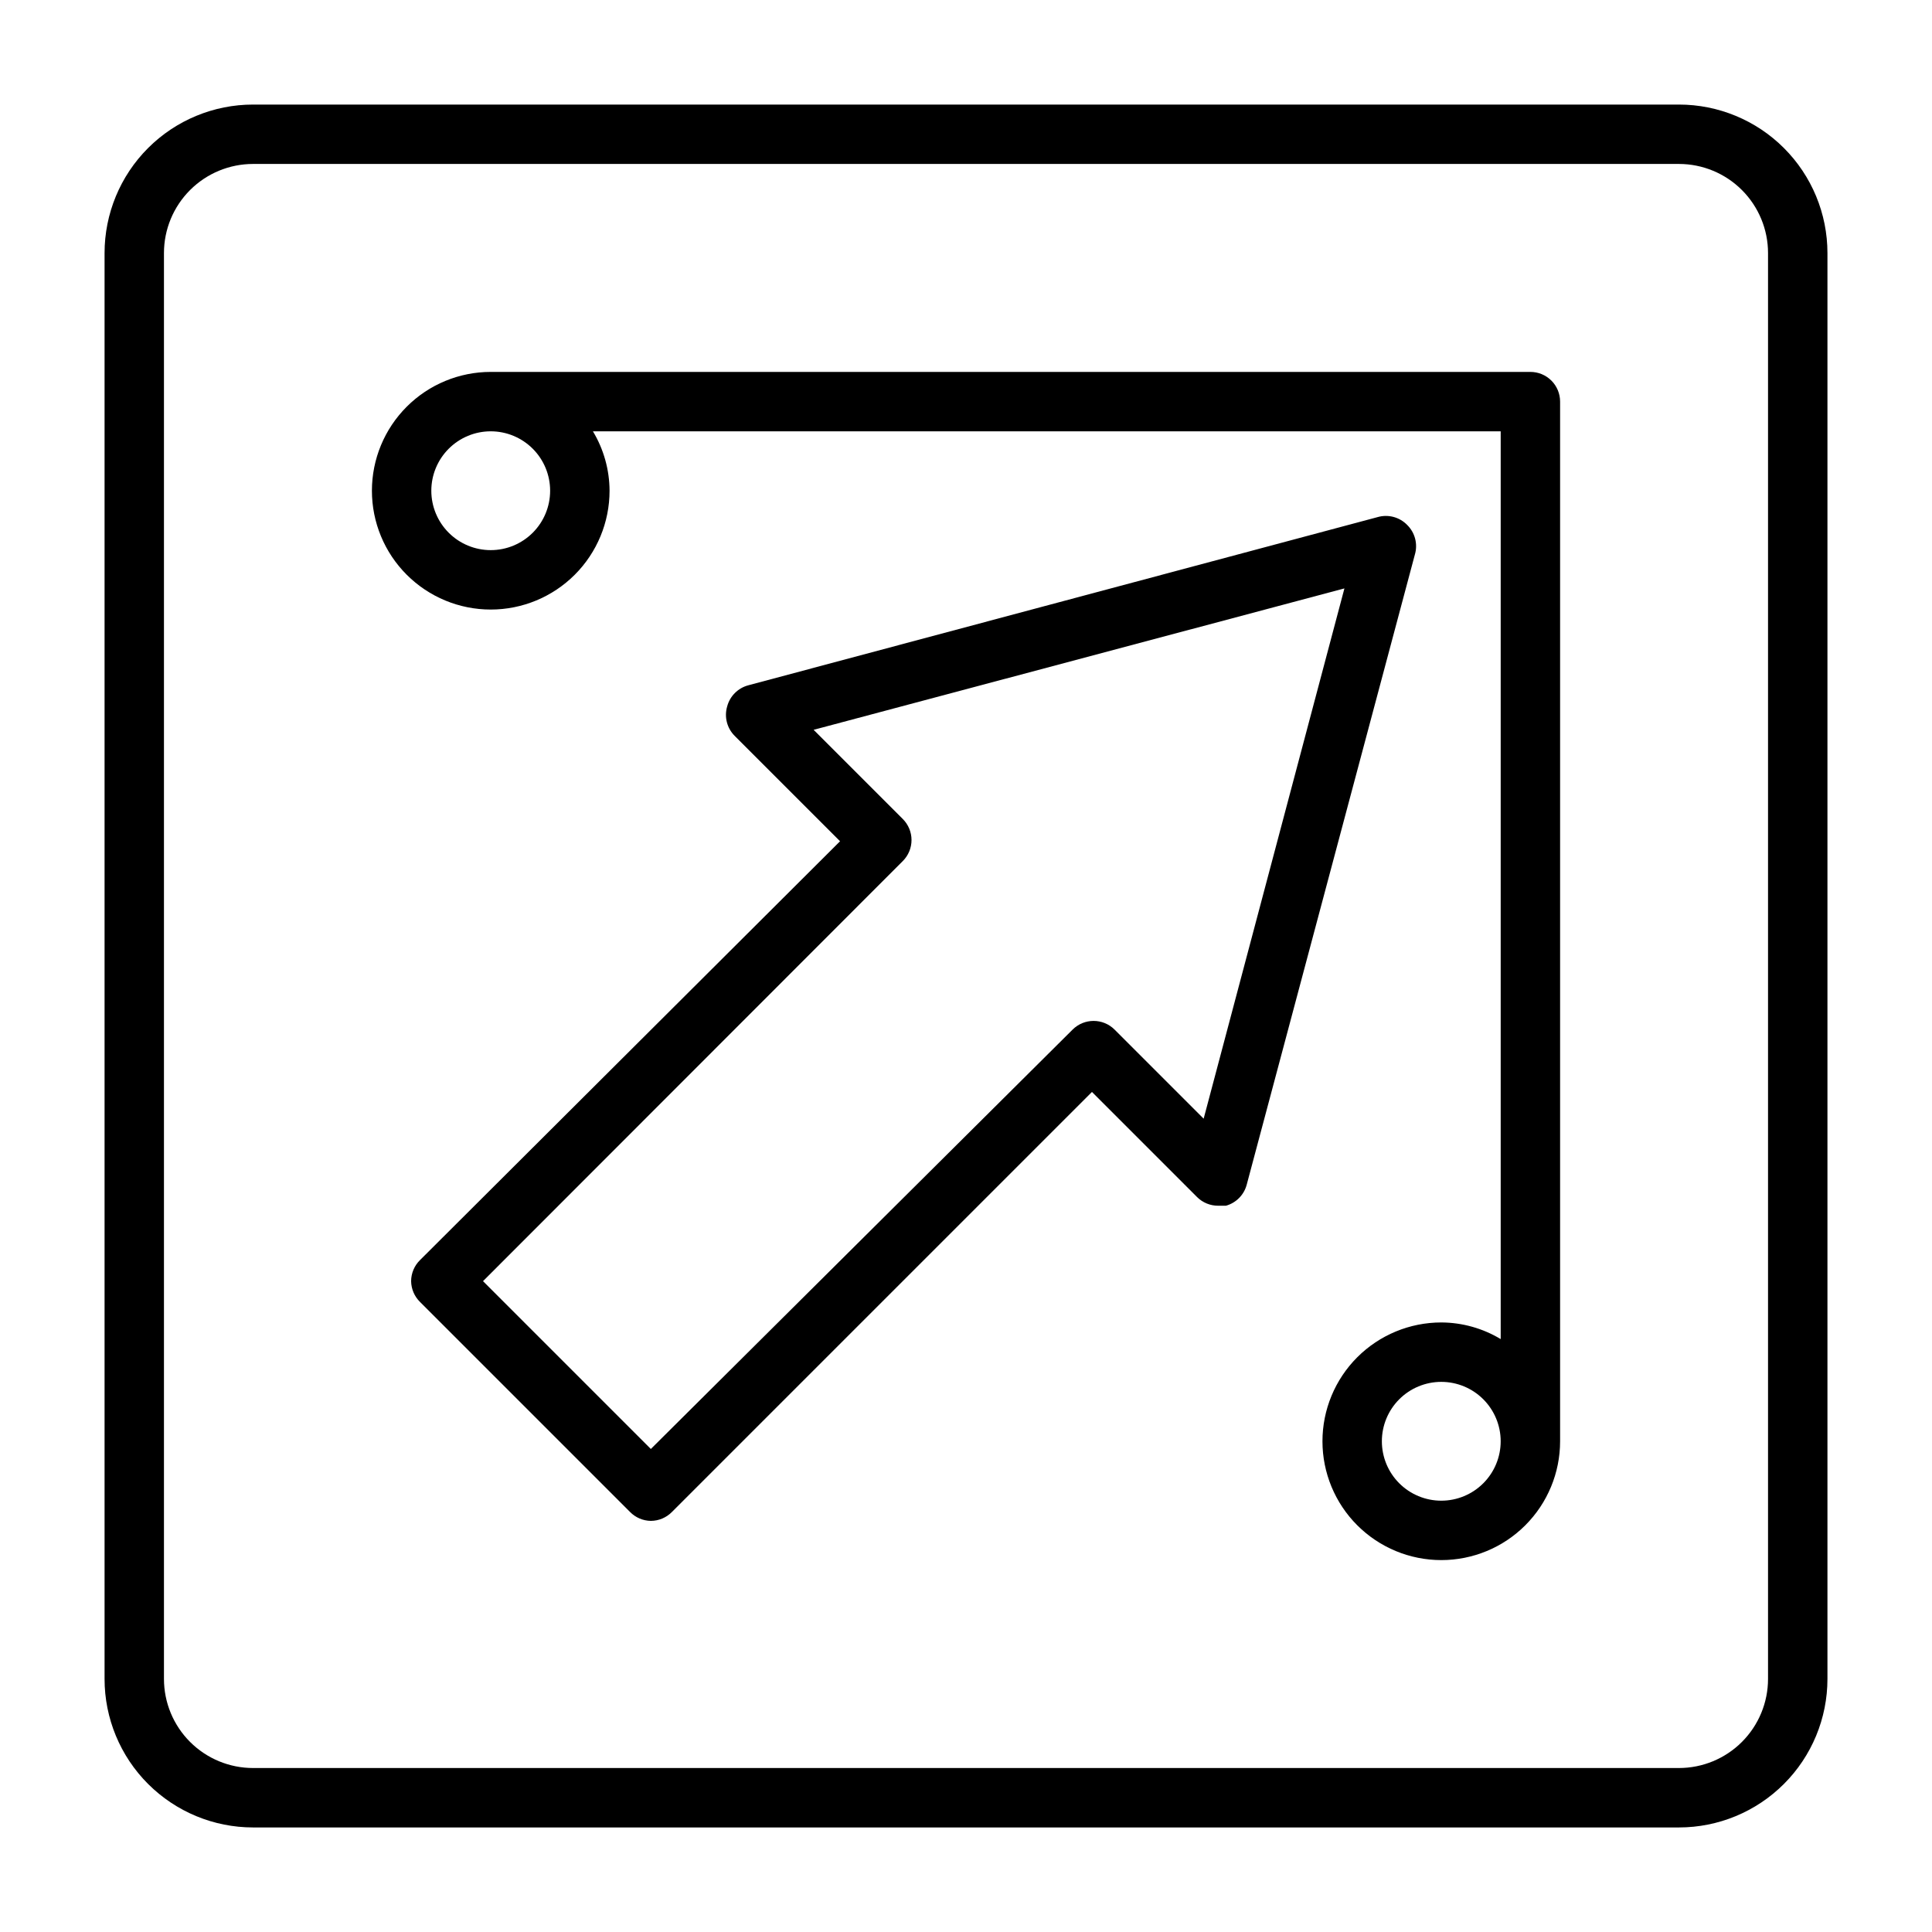 <?xml version="1.0" encoding="UTF-8"?>
<!-- Uploaded to: ICON Repo, www.svgrepo.com, Generator: ICON Repo Mixer Tools -->
<svg fill="#000000" width="800px" height="800px" version="1.1" viewBox="144 144 512 512" xmlns="http://www.w3.org/2000/svg">
 <path d="m588.93 171.71h-377.86c-10.438 0-20.449 4.144-27.832 11.527-7.383 7.383-11.527 17.395-11.527 27.832v377.86c0 10.441 4.144 20.453 11.527 27.832 7.383 7.383 17.395 11.531 27.832 11.531h377.86c10.441 0 20.453-4.148 27.832-11.531 7.383-7.379 11.531-17.391 11.531-27.832v-377.86c0-10.438-4.148-20.449-11.531-27.832-7.379-7.383-17.391-11.527-27.832-11.527zm23.617 417.22v-0.004c0 6.266-2.488 12.273-6.918 16.699-4.426 4.43-10.434 6.918-16.699 6.918h-377.86c-6.266 0-12.27-2.488-16.699-6.918-4.43-4.426-6.918-10.434-6.918-16.699v-377.86c0-6.266 2.488-12.27 6.918-16.699 4.43-4.43 10.434-6.918 16.699-6.918h377.86c6.266 0 12.273 2.488 16.699 6.918 4.43 4.43 6.918 10.434 6.918 16.699zm-95.645-305.83c-2.043-2.09-5.07-2.875-7.871-2.047l-166.73 44.559c-2.731 0.723-4.863 2.856-5.59 5.586-0.832 2.801-0.043 5.832 2.047 7.875l27.867 27.867-111.31 110.99c-1.504 1.473-2.356 3.488-2.363 5.59 0.031 2.078 0.879 4.059 2.363 5.512l55.656 55.656h-0.004c1.453 1.48 3.434 2.332 5.512 2.359 2.106-0.008 4.117-0.859 5.59-2.359l111.31-111.31 27.867 27.867c1.484 1.473 3.496 2.297 5.59 2.285h2.047c2.699-0.75 4.801-2.879 5.512-5.59l44.555-166.96c0.832-2.801 0.043-5.832-2.047-7.875zm-53.922 157.36-23.617-23.617c-3.07-3.051-8.031-3.051-11.102 0l-111.78 111.15-44.477-44.477 111.23-111.31c1.492-1.48 2.328-3.492 2.328-5.59s-0.836-4.109-2.328-5.59l-23.617-23.617 140.67-37.473zm86.59-197.9h-275.52c-8.352 0-16.359 3.316-22.266 9.223s-9.223 13.914-9.223 22.266 3.316 16.359 9.223 22.266c5.906 5.902 13.914 9.223 22.266 9.223s16.359-3.32 22.266-9.223c5.902-5.906 9.223-13.914 9.223-22.266-0.023-5.551-1.547-10.988-4.41-15.746h240.57v240.57c-4.754-2.863-10.195-4.387-15.746-4.41-8.348 0-16.359 3.32-22.266 9.223-5.902 5.906-9.223 13.918-9.223 22.266 0 8.352 3.32 16.363 9.223 22.266 5.906 5.906 13.918 9.223 22.266 9.223 8.352 0 16.363-3.316 22.266-9.223 5.906-5.902 9.223-13.914 9.223-22.266v-275.52c0-2.086-0.828-4.09-2.305-5.566-1.477-1.477-3.477-2.305-5.566-2.305zm-259.78 31.488c0 4.176-1.656 8.18-4.609 11.133-2.953 2.953-6.957 4.609-11.133 4.609s-8.18-1.656-11.133-4.609c-2.953-2.953-4.613-6.957-4.613-11.133s1.66-8.18 4.613-11.133c2.953-2.953 6.957-4.613 11.133-4.613s8.18 1.66 11.133 4.613c2.953 2.953 4.609 6.957 4.609 11.133zm236.16 267.65c-4.176 0-8.18-1.66-11.133-4.613-2.949-2.949-4.609-6.957-4.609-11.133s1.66-8.18 4.609-11.133c2.953-2.949 6.957-4.609 11.133-4.609s8.184 1.66 11.133 4.609c2.953 2.953 4.613 6.957 4.613 11.133s-1.66 8.184-4.613 11.133c-2.949 2.953-6.957 4.613-11.133 4.613z"/>
</svg>